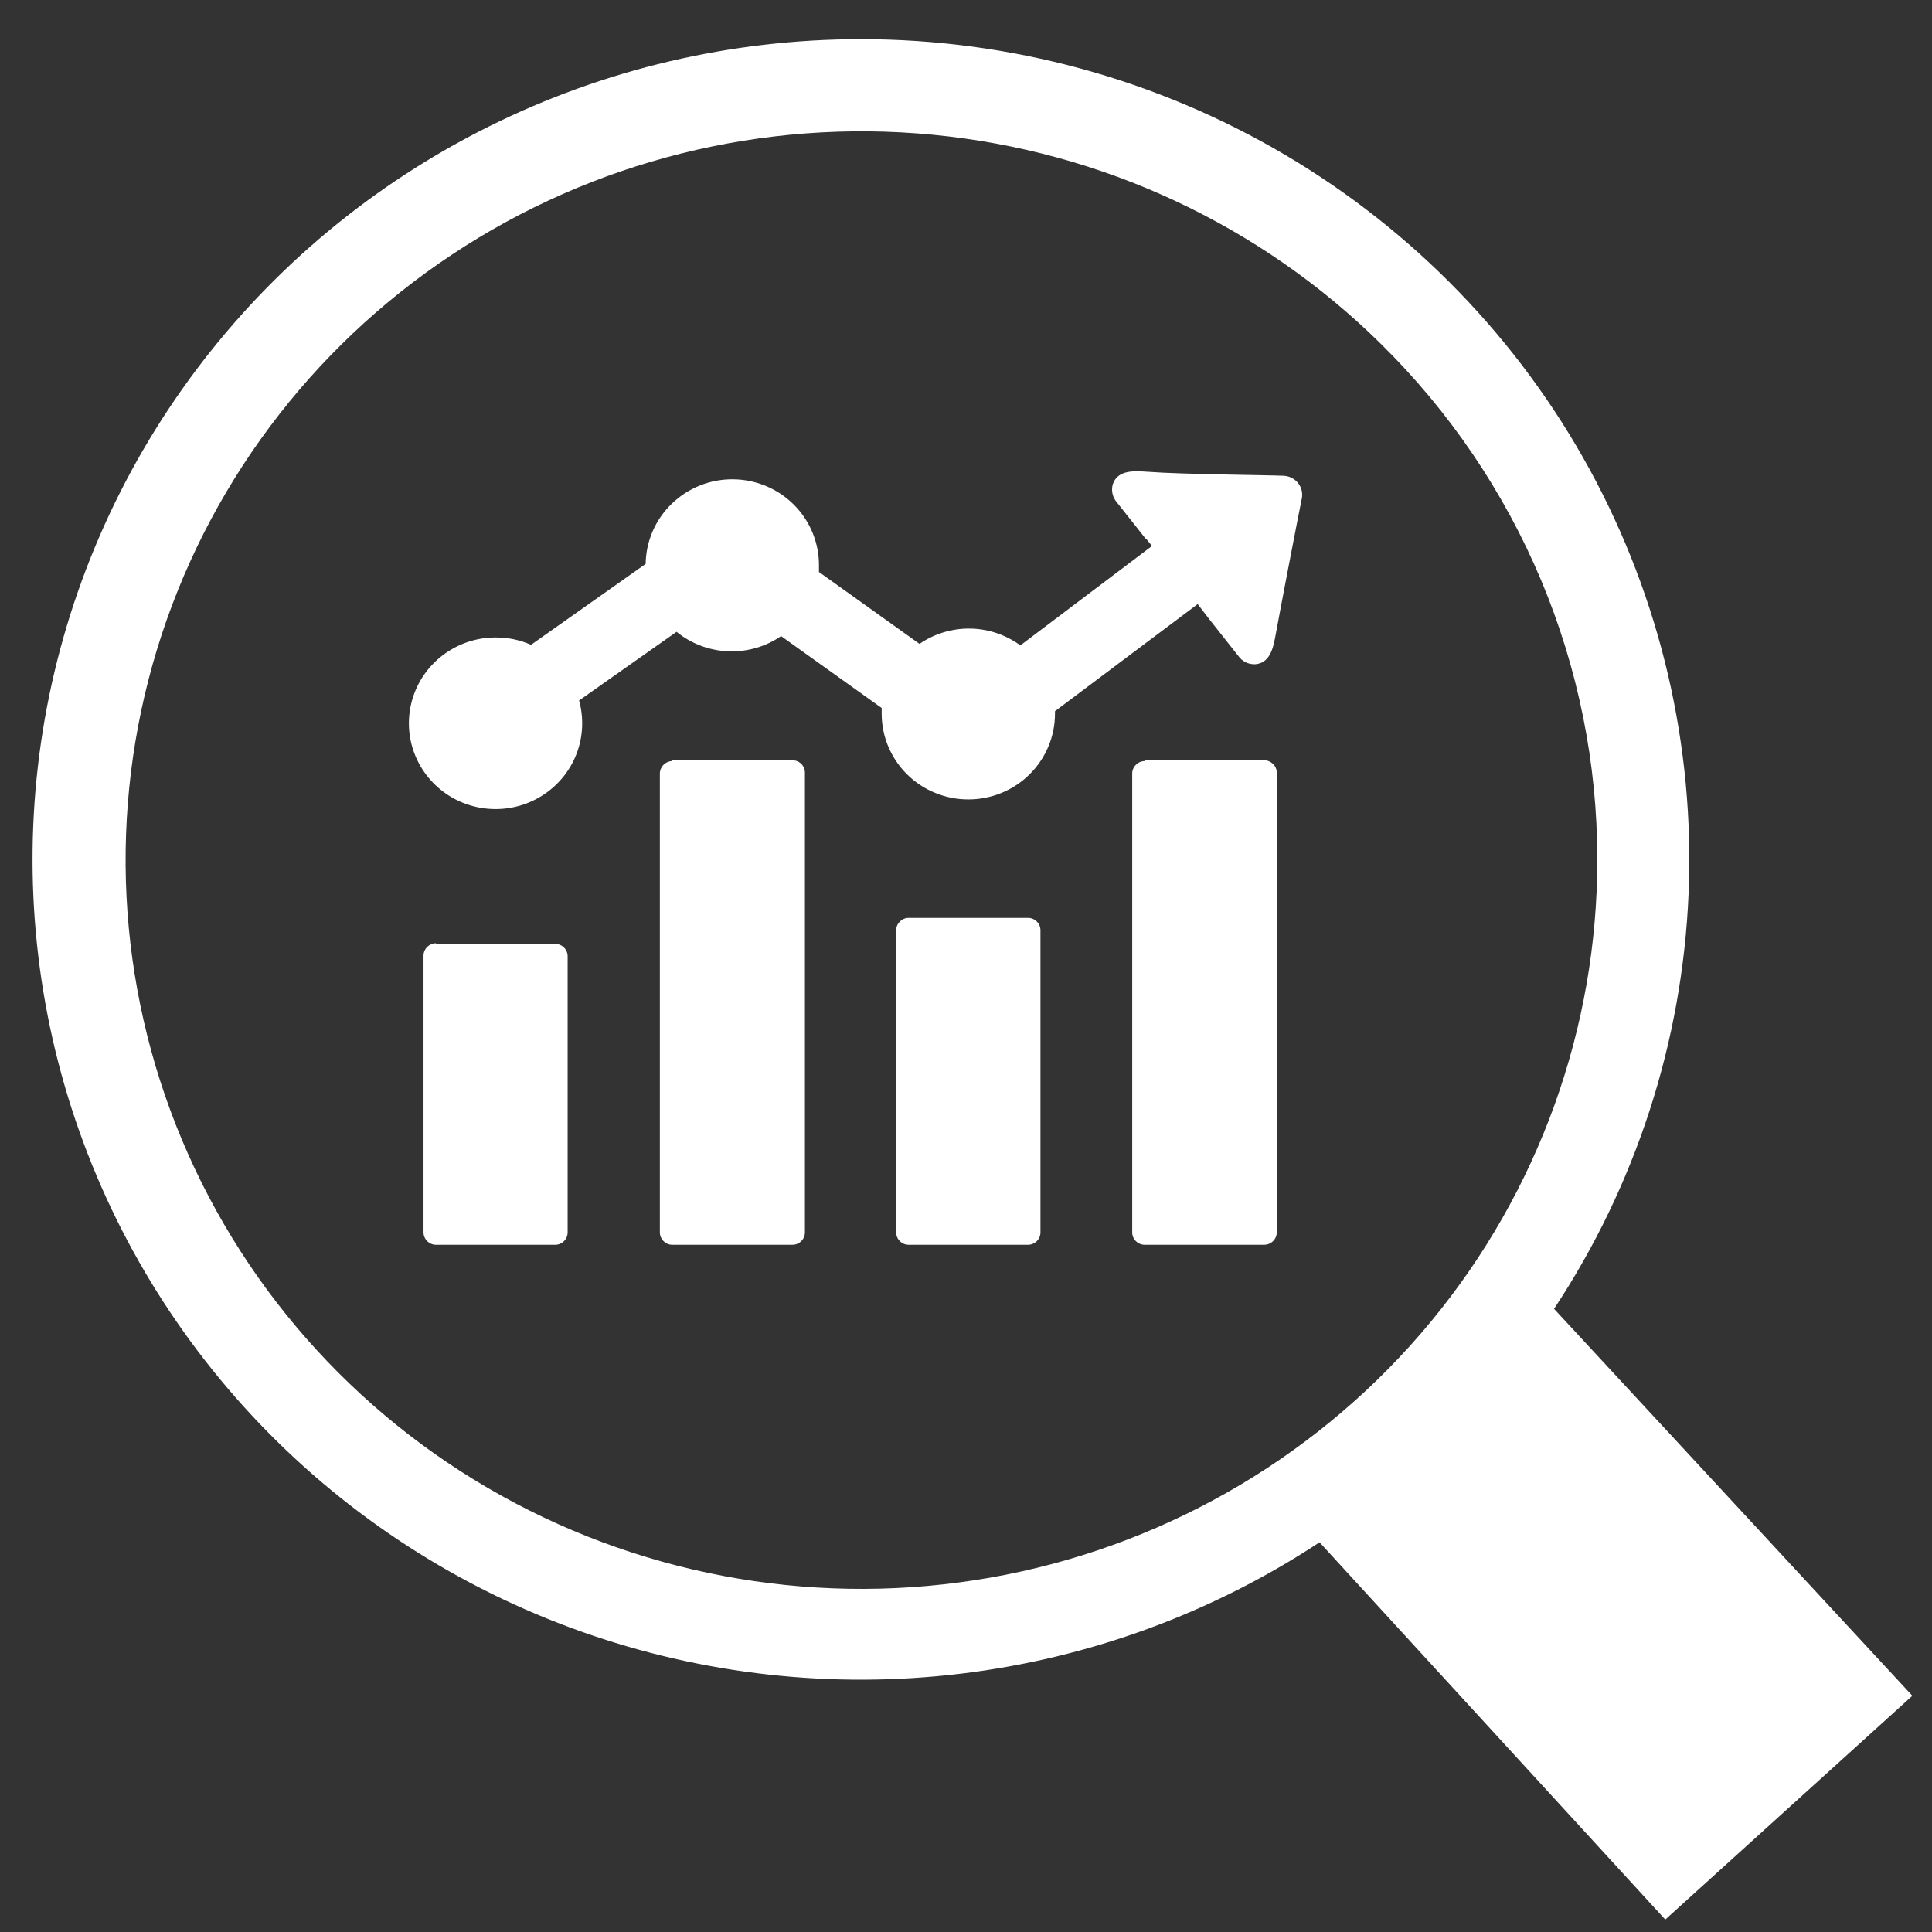 <svg width="37" height="37" viewBox="0 0 37 37" fill="none" xmlns="http://www.w3.org/2000/svg">
<rect x="0" y="0" width="37" height="37" fill="#333333" stroke="none"/>
<g clip-path="url(#clip0_193_1257)">
<path d="M16.486 0.75C19.346 0.75 22.153 1.515 24.61 2.965C27.067 4.416 29.082 6.497 30.443 8.989C31.803 11.48 32.458 14.29 32.338 17.12C32.218 19.951 31.328 22.696 29.762 25.066L36.624 32.476L31.892 36.762L25.271 29.537C23.21 30.895 20.857 31.757 18.4 32.053C15.942 32.349 13.449 32.071 11.119 31.242C8.79 30.413 6.688 29.055 4.983 27.277C3.279 25.499 2.018 23.351 1.301 21.004C0.585 18.657 0.434 16.177 0.859 13.761C1.284 11.346 2.274 9.063 3.75 7.094C5.225 5.126 7.146 3.527 9.357 2.425C11.569 1.323 14.01 0.75 16.486 0.75ZM21.946 10.324L21.39 9.621C21.35 9.575 21.321 9.519 21.307 9.46C21.293 9.4 21.294 9.338 21.31 9.278C21.405 8.985 21.745 9.021 21.979 9.035C22.648 9.085 24.227 9.097 24.57 9.111C24.626 9.112 24.681 9.124 24.731 9.149C24.781 9.173 24.825 9.208 24.859 9.251C24.894 9.295 24.918 9.345 24.93 9.399C24.942 9.453 24.941 9.509 24.928 9.562C24.857 9.908 24.538 11.566 24.422 12.199C24.381 12.419 24.316 12.7 24.038 12.721C23.976 12.723 23.914 12.711 23.858 12.684C23.802 12.656 23.754 12.616 23.718 12.565L23.162 11.862L22.937 11.569L20.204 13.62V13.667C20.204 13.883 20.161 14.097 20.078 14.296C19.994 14.495 19.872 14.677 19.718 14.829C19.564 14.982 19.381 15.103 19.18 15.185C18.978 15.268 18.762 15.31 18.545 15.31C18.327 15.31 18.111 15.268 17.91 15.185C17.708 15.103 17.525 14.982 17.371 14.829C17.217 14.677 17.095 14.495 17.011 14.296C16.928 14.097 16.885 13.883 16.885 13.667C16.885 13.632 16.885 13.594 16.885 13.559L14.959 12.182C14.662 12.386 14.306 12.488 13.944 12.473C13.583 12.458 13.236 12.327 12.957 12.1L11.09 13.415C11.182 13.747 11.167 14.099 11.047 14.422C10.926 14.745 10.706 15.022 10.418 15.214C10.13 15.407 9.788 15.505 9.44 15.494C9.093 15.484 8.757 15.366 8.481 15.156C8.205 14.947 8.003 14.657 7.902 14.328C7.801 13.998 7.808 13.646 7.92 13.32C8.032 12.994 8.245 12.712 8.529 12.512C8.812 12.313 9.151 12.206 9.499 12.208C9.73 12.208 9.959 12.255 10.17 12.349L12.365 10.799C12.371 10.363 12.552 9.947 12.868 9.644C13.184 9.34 13.608 9.172 14.048 9.179C14.488 9.185 14.908 9.364 15.215 9.677C15.522 9.989 15.69 10.41 15.684 10.846V10.954L17.61 12.331C17.894 12.135 18.234 12.033 18.58 12.038C18.927 12.043 19.263 12.156 19.541 12.36L22.062 10.456L21.955 10.324H21.946ZM21.923 14.56H24.212C24.276 14.561 24.336 14.587 24.381 14.631C24.426 14.675 24.451 14.735 24.452 14.798V23.602C24.451 23.664 24.426 23.724 24.381 23.768C24.336 23.813 24.276 23.838 24.212 23.839H21.923C21.859 23.839 21.798 23.814 21.753 23.769C21.708 23.725 21.683 23.665 21.683 23.602V14.812C21.684 14.75 21.709 14.69 21.754 14.646C21.799 14.601 21.859 14.576 21.923 14.575V14.56ZM17.397 17.578H19.686C19.718 17.578 19.749 17.584 19.778 17.596C19.807 17.608 19.834 17.626 19.856 17.648C19.878 17.67 19.896 17.696 19.908 17.725C19.92 17.753 19.926 17.784 19.926 17.815V23.602C19.926 23.665 19.901 23.725 19.856 23.769C19.811 23.814 19.75 23.839 19.686 23.839H17.403C17.339 23.839 17.278 23.814 17.233 23.769C17.188 23.725 17.163 23.665 17.163 23.602V17.815C17.163 17.784 17.169 17.753 17.181 17.725C17.193 17.696 17.211 17.67 17.233 17.648C17.256 17.626 17.282 17.608 17.311 17.596C17.34 17.584 17.371 17.578 17.403 17.578H17.397ZM12.871 14.56H15.158C15.192 14.558 15.226 14.563 15.258 14.574C15.291 14.586 15.32 14.604 15.344 14.628C15.369 14.652 15.388 14.681 15.4 14.713C15.412 14.745 15.417 14.779 15.415 14.812V23.602C15.415 23.665 15.39 23.725 15.345 23.769C15.3 23.814 15.239 23.839 15.175 23.839H12.877C12.845 23.839 12.814 23.833 12.785 23.821C12.756 23.809 12.73 23.791 12.707 23.769C12.685 23.747 12.668 23.721 12.655 23.692C12.643 23.664 12.637 23.633 12.637 23.602V14.812C12.638 14.75 12.664 14.69 12.708 14.646C12.753 14.601 12.814 14.576 12.877 14.575L12.871 14.56ZM8.345 18.076H10.632C10.695 18.076 10.756 18.101 10.801 18.146C10.846 18.19 10.871 18.25 10.871 18.314V23.602C10.871 23.665 10.846 23.725 10.801 23.769C10.756 23.814 10.695 23.839 10.632 23.839H8.351C8.287 23.839 8.227 23.814 8.182 23.769C8.137 23.725 8.111 23.665 8.111 23.602V18.302C8.111 18.239 8.137 18.178 8.182 18.134C8.227 18.09 8.287 18.064 8.351 18.064L8.345 18.076ZM26.449 6.589C24.14 4.309 21.105 2.892 17.86 2.58C14.616 2.268 11.362 3.079 8.654 4.877C5.945 6.674 3.95 9.345 3.007 12.436C2.065 15.527 2.233 18.846 3.484 21.828C4.735 24.809 6.991 27.269 9.868 28.788C12.745 30.307 16.064 30.791 19.261 30.158C22.458 29.524 25.334 27.813 27.4 25.315C29.465 22.818 30.593 19.688 30.59 16.459C30.591 14.625 30.225 12.808 29.515 11.114C28.804 9.42 27.762 7.882 26.449 6.589Z" fill="white"/>
</g>
<defs>
<clipPath id="clip0_193_1257">
<rect width="36" height="36" fill="white" transform="translate(0.625 0.75)"/>
</clipPath>
</defs>
</svg>
